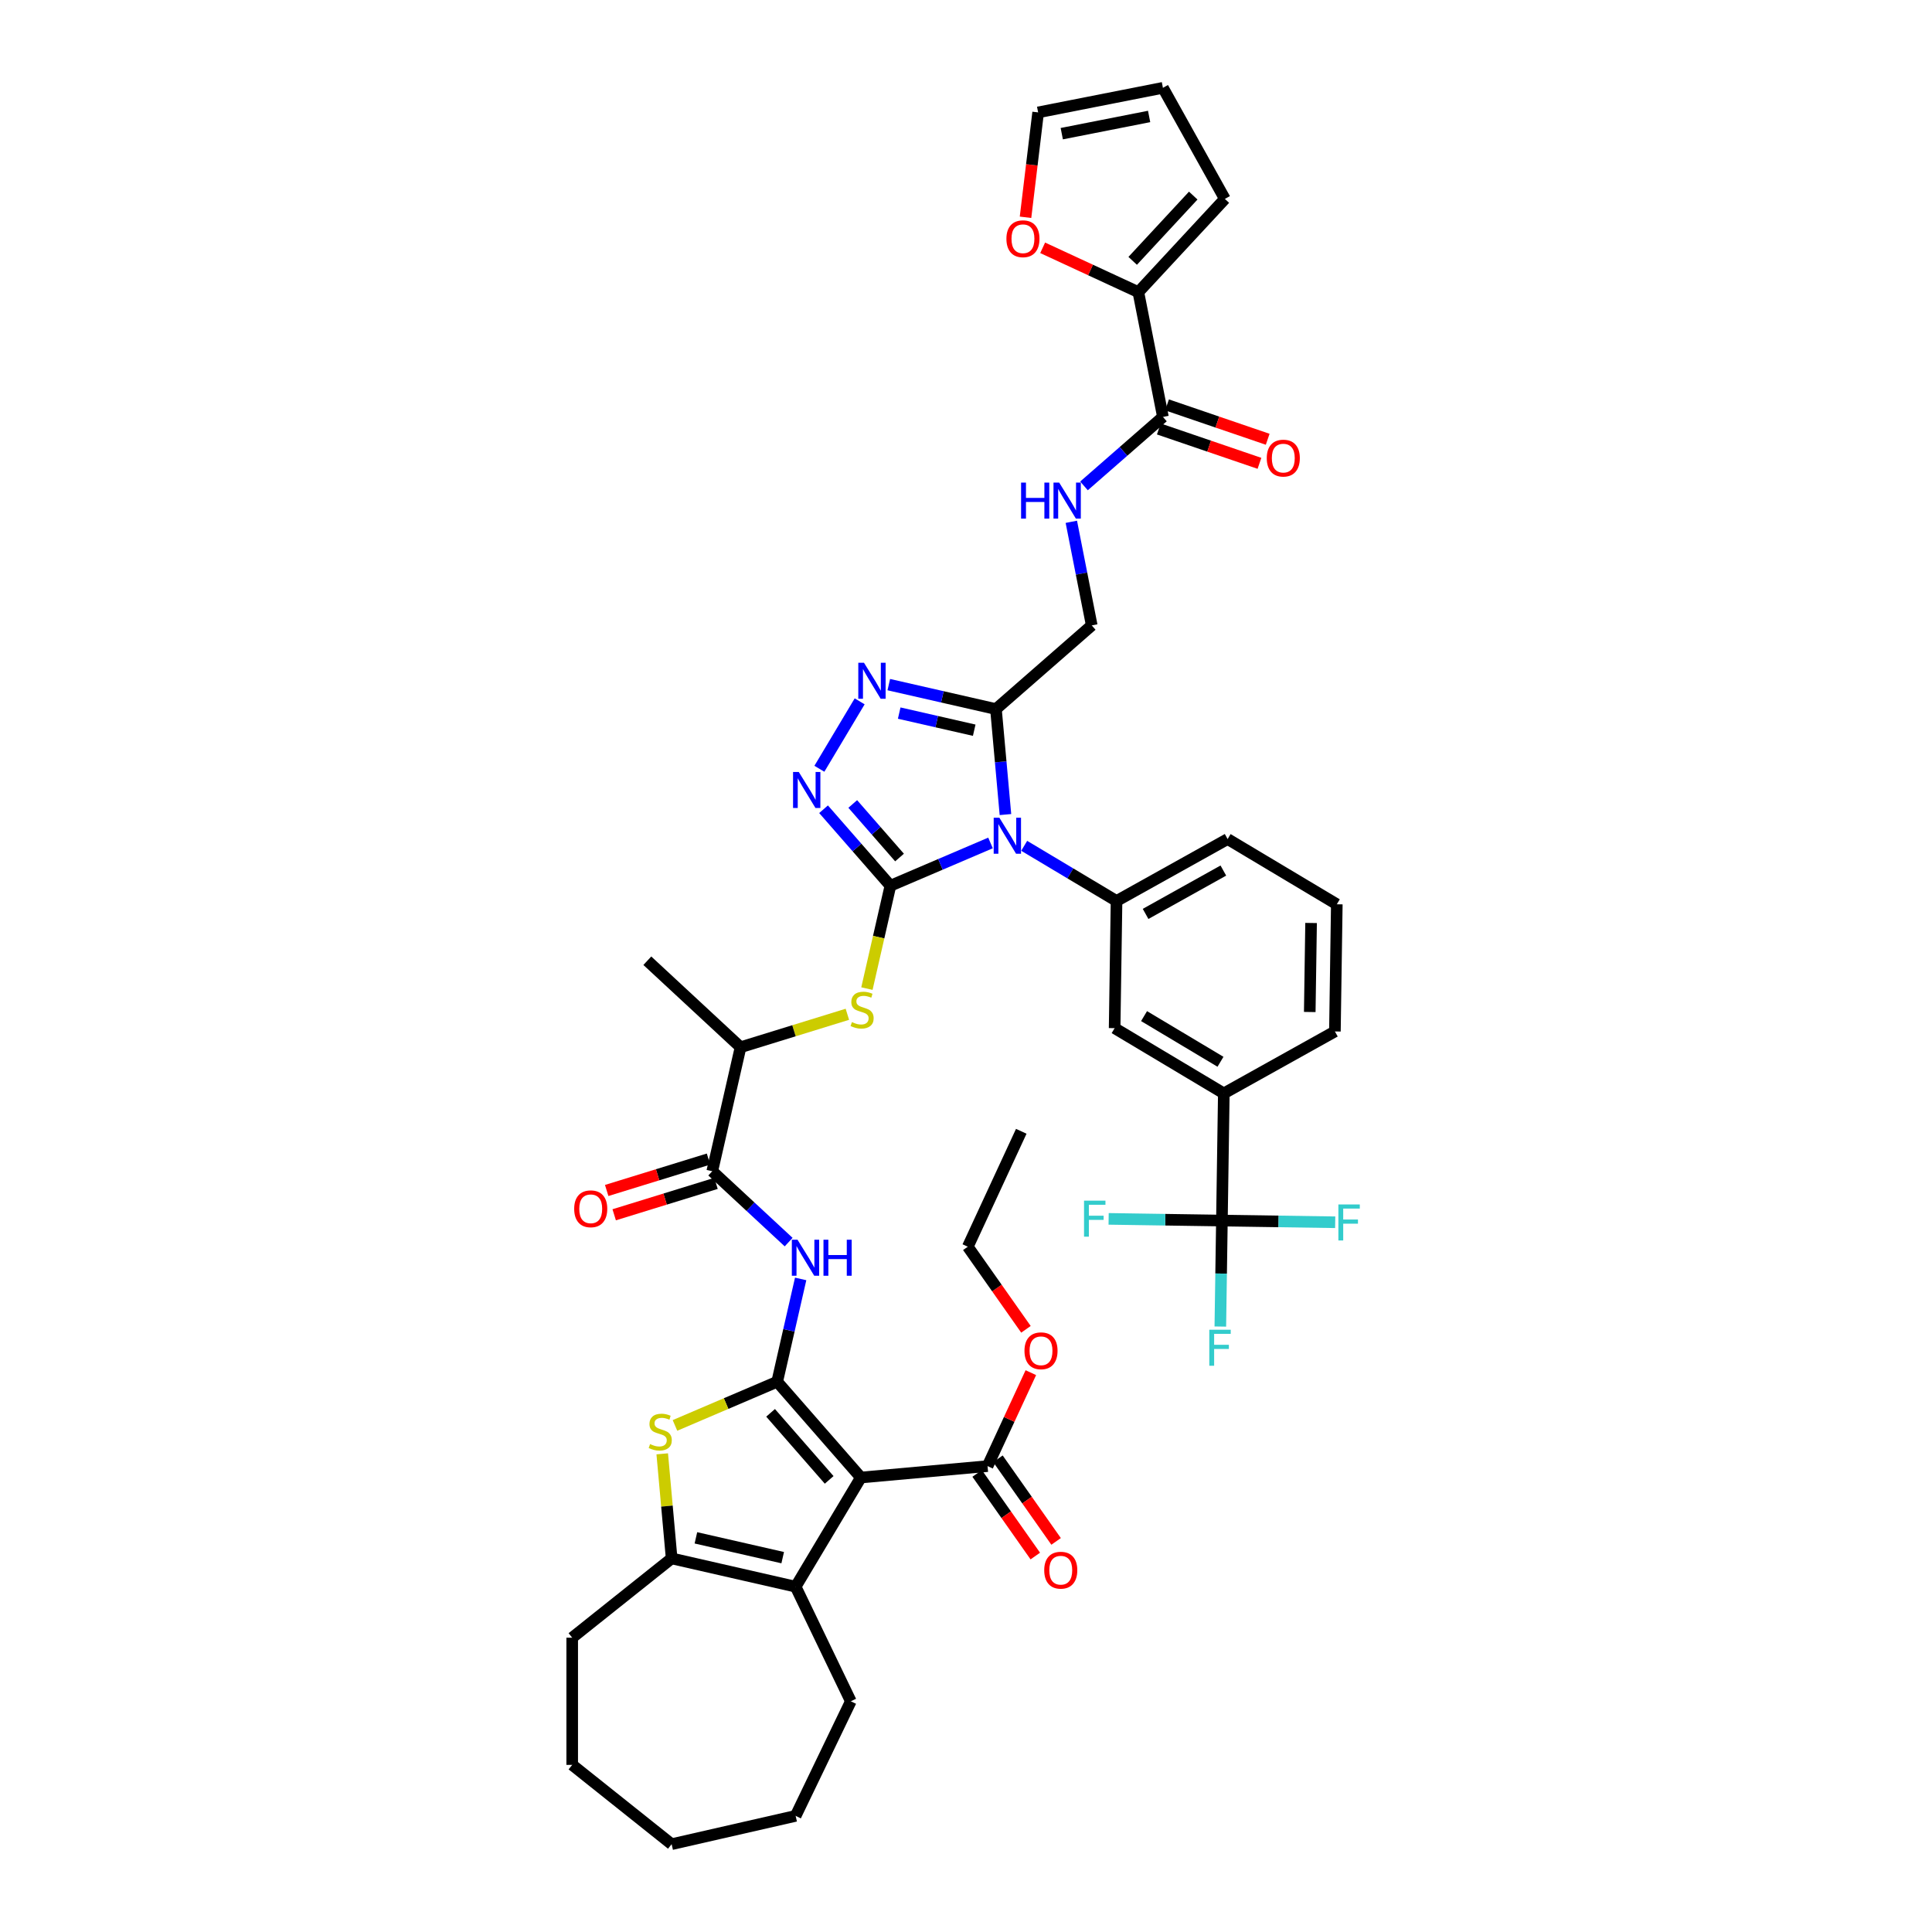 <?xml version='1.0' encoding='iso-8859-1'?>
<svg version='1.1' baseProfile='full'
              xmlns='http://www.w3.org/2000/svg'
                      xmlns:rdkit='http://www.rdkit.org/xml'
                      xmlns:xlink='http://www.w3.org/1999/xlink'
                  xml:space='preserve'
width='1000px' height='1000px' viewBox='0 0 1000 1000'>
<!-- END OF HEADER -->
<rect style='opacity:1.0;fill:#FFFFFF;stroke:none' width='1000' height='1000' x='0' y='0'> </rect>
<path class='bond-0' d='M 460.87,458.458 L 486.779,447.384' style='fill:none;fill-rule:evenodd;stroke:#000000;stroke-width:6px;stroke-linecap:butt;stroke-linejoin:miter;stroke-opacity:1' />
<path class='bond-0' d='M 486.779,447.384 L 512.688,436.31' style='fill:none;fill-rule:evenodd;stroke:#0000FF;stroke-width:6px;stroke-linecap:butt;stroke-linejoin:miter;stroke-opacity:1' />
<path class='bond-3' d='M 460.87,458.458 L 443.571,438.659' style='fill:none;fill-rule:evenodd;stroke:#000000;stroke-width:6px;stroke-linecap:butt;stroke-linejoin:miter;stroke-opacity:1' />
<path class='bond-3' d='M 443.571,438.659 L 426.273,418.859' style='fill:none;fill-rule:evenodd;stroke:#0000FF;stroke-width:6px;stroke-linecap:butt;stroke-linejoin:miter;stroke-opacity:1' />
<path class='bond-3' d='M 465.596,443.856 L 453.487,429.996' style='fill:none;fill-rule:evenodd;stroke:#000000;stroke-width:6px;stroke-linecap:butt;stroke-linejoin:miter;stroke-opacity:1' />
<path class='bond-3' d='M 453.487,429.996 L 441.378,416.136' style='fill:none;fill-rule:evenodd;stroke:#0000FF;stroke-width:6px;stroke-linecap:butt;stroke-linejoin:miter;stroke-opacity:1' />
<path class='bond-12' d='M 460.87,458.458 L 454.794,485.078' style='fill:none;fill-rule:evenodd;stroke:#000000;stroke-width:6px;stroke-linecap:butt;stroke-linejoin:miter;stroke-opacity:1' />
<path class='bond-12' d='M 454.794,485.078 L 448.718,511.698' style='fill:none;fill-rule:evenodd;stroke:#CCCC00;stroke-width:6px;stroke-linecap:butt;stroke-linejoin:miter;stroke-opacity:1' />
<path class='bond-5' d='M 520.417,421.617 L 517.96,394.318' style='fill:none;fill-rule:evenodd;stroke:#0000FF;stroke-width:6px;stroke-linecap:butt;stroke-linejoin:miter;stroke-opacity:1' />
<path class='bond-5' d='M 517.96,394.318 L 515.503,367.018' style='fill:none;fill-rule:evenodd;stroke:#000000;stroke-width:6px;stroke-linecap:butt;stroke-linejoin:miter;stroke-opacity:1' />
<path class='bond-10' d='M 530.12,437.792 L 554.019,452.071' style='fill:none;fill-rule:evenodd;stroke:#0000FF;stroke-width:6px;stroke-linecap:butt;stroke-linejoin:miter;stroke-opacity:1' />
<path class='bond-10' d='M 554.019,452.071 L 577.917,466.35' style='fill:none;fill-rule:evenodd;stroke:#000000;stroke-width:6px;stroke-linecap:butt;stroke-linejoin:miter;stroke-opacity:1' />
<path class='bond-1' d='M 402.274,715.183 L 408.347,688.576' style='fill:none;fill-rule:evenodd;stroke:#000000;stroke-width:6px;stroke-linecap:butt;stroke-linejoin:miter;stroke-opacity:1' />
<path class='bond-1' d='M 408.347,688.576 L 414.42,661.969' style='fill:none;fill-rule:evenodd;stroke:#0000FF;stroke-width:6px;stroke-linecap:butt;stroke-linejoin:miter;stroke-opacity:1' />
<path class='bond-2' d='M 402.274,715.183 L 445.587,764.759' style='fill:none;fill-rule:evenodd;stroke:#000000;stroke-width:6px;stroke-linecap:butt;stroke-linejoin:miter;stroke-opacity:1' />
<path class='bond-2' d='M 398.856,731.282 L 429.175,765.985' style='fill:none;fill-rule:evenodd;stroke:#000000;stroke-width:6px;stroke-linecap:butt;stroke-linejoin:miter;stroke-opacity:1' />
<path class='bond-4' d='M 402.274,715.183 L 375.819,726.49' style='fill:none;fill-rule:evenodd;stroke:#000000;stroke-width:6px;stroke-linecap:butt;stroke-linejoin:miter;stroke-opacity:1' />
<path class='bond-4' d='M 375.819,726.49 L 349.364,737.798' style='fill:none;fill-rule:evenodd;stroke:#CCCC00;stroke-width:6px;stroke-linecap:butt;stroke-linejoin:miter;stroke-opacity:1' />
<path class='bond-6' d='M 445.587,764.759 L 411.822,821.272' style='fill:none;fill-rule:evenodd;stroke:#000000;stroke-width:6px;stroke-linecap:butt;stroke-linejoin:miter;stroke-opacity:1' />
<path class='bond-14' d='M 445.587,764.759 L 511.154,758.858' style='fill:none;fill-rule:evenodd;stroke:#000000;stroke-width:6px;stroke-linecap:butt;stroke-linejoin:miter;stroke-opacity:1' />
<path class='bond-7' d='M 424.11,397.915 L 444.96,363.017' style='fill:none;fill-rule:evenodd;stroke:#0000FF;stroke-width:6px;stroke-linecap:butt;stroke-linejoin:miter;stroke-opacity:1' />
<path class='bond-9' d='M 342.77,752.498 L 345.206,779.56' style='fill:none;fill-rule:evenodd;stroke:#CCCC00;stroke-width:6px;stroke-linecap:butt;stroke-linejoin:miter;stroke-opacity:1' />
<path class='bond-9' d='M 345.206,779.56 L 347.641,806.623' style='fill:none;fill-rule:evenodd;stroke:#000000;stroke-width:6px;stroke-linecap:butt;stroke-linejoin:miter;stroke-opacity:1' />
<path class='bond-21' d='M 515.503,367.018 L 565.079,323.705' style='fill:none;fill-rule:evenodd;stroke:#000000;stroke-width:6px;stroke-linecap:butt;stroke-linejoin:miter;stroke-opacity:1' />
<path class='bond-44' d='M 515.503,367.018 L 487.77,360.688' style='fill:none;fill-rule:evenodd;stroke:#000000;stroke-width:6px;stroke-linecap:butt;stroke-linejoin:miter;stroke-opacity:1' />
<path class='bond-44' d='M 487.77,360.688 L 460.038,354.359' style='fill:none;fill-rule:evenodd;stroke:#0000FF;stroke-width:6px;stroke-linecap:butt;stroke-linejoin:miter;stroke-opacity:1' />
<path class='bond-44' d='M 504.253,377.955 L 484.841,373.525' style='fill:none;fill-rule:evenodd;stroke:#000000;stroke-width:6px;stroke-linecap:butt;stroke-linejoin:miter;stroke-opacity:1' />
<path class='bond-44' d='M 484.841,373.525 L 465.428,369.094' style='fill:none;fill-rule:evenodd;stroke:#0000FF;stroke-width:6px;stroke-linecap:butt;stroke-linejoin:miter;stroke-opacity:1' />
<path class='bond-33' d='M 411.822,821.272 L 440.386,880.584' style='fill:none;fill-rule:evenodd;stroke:#000000;stroke-width:6px;stroke-linecap:butt;stroke-linejoin:miter;stroke-opacity:1' />
<path class='bond-46' d='M 411.822,821.272 L 347.641,806.623' style='fill:none;fill-rule:evenodd;stroke:#000000;stroke-width:6px;stroke-linecap:butt;stroke-linejoin:miter;stroke-opacity:1' />
<path class='bond-46' d='M 405.125,806.238 L 360.198,795.984' style='fill:none;fill-rule:evenodd;stroke:#000000;stroke-width:6px;stroke-linecap:butt;stroke-linejoin:miter;stroke-opacity:1' />
<path class='bond-8' d='M 408.207,642.914 L 388.436,624.57' style='fill:none;fill-rule:evenodd;stroke:#0000FF;stroke-width:6px;stroke-linecap:butt;stroke-linejoin:miter;stroke-opacity:1' />
<path class='bond-8' d='M 388.436,624.57 L 368.665,606.225' style='fill:none;fill-rule:evenodd;stroke:#000000;stroke-width:6px;stroke-linecap:butt;stroke-linejoin:miter;stroke-opacity:1' />
<path class='bond-35' d='M 347.641,806.623 L 296.172,847.668' style='fill:none;fill-rule:evenodd;stroke:#000000;stroke-width:6px;stroke-linecap:butt;stroke-linejoin:miter;stroke-opacity:1' />
<path class='bond-18' d='M 577.917,466.35 L 576.932,532.174' style='fill:none;fill-rule:evenodd;stroke:#000000;stroke-width:6px;stroke-linecap:butt;stroke-linejoin:miter;stroke-opacity:1' />
<path class='bond-34' d='M 577.917,466.35 L 635.415,434.291' style='fill:none;fill-rule:evenodd;stroke:#000000;stroke-width:6px;stroke-linecap:butt;stroke-linejoin:miter;stroke-opacity:1' />
<path class='bond-34' d='M 592.954,473.041 L 633.202,450.599' style='fill:none;fill-rule:evenodd;stroke:#000000;stroke-width:6px;stroke-linecap:butt;stroke-linejoin:miter;stroke-opacity:1' />
<path class='bond-11' d='M 632.461,631.763 L 633.445,565.939' style='fill:none;fill-rule:evenodd;stroke:#000000;stroke-width:6px;stroke-linecap:butt;stroke-linejoin:miter;stroke-opacity:1' />
<path class='bond-29' d='M 632.461,631.763 L 632.05,659.192' style='fill:none;fill-rule:evenodd;stroke:#000000;stroke-width:6px;stroke-linecap:butt;stroke-linejoin:miter;stroke-opacity:1' />
<path class='bond-29' d='M 632.05,659.192 L 631.64,686.62' style='fill:none;fill-rule:evenodd;stroke:#33CCCC;stroke-width:6px;stroke-linecap:butt;stroke-linejoin:miter;stroke-opacity:1' />
<path class='bond-30' d='M 632.461,631.763 L 661.778,632.202' style='fill:none;fill-rule:evenodd;stroke:#000000;stroke-width:6px;stroke-linecap:butt;stroke-linejoin:miter;stroke-opacity:1' />
<path class='bond-30' d='M 661.778,632.202 L 691.096,632.641' style='fill:none;fill-rule:evenodd;stroke:#33CCCC;stroke-width:6px;stroke-linecap:butt;stroke-linejoin:miter;stroke-opacity:1' />
<path class='bond-31' d='M 632.461,631.763 L 603.143,631.325' style='fill:none;fill-rule:evenodd;stroke:#000000;stroke-width:6px;stroke-linecap:butt;stroke-linejoin:miter;stroke-opacity:1' />
<path class='bond-31' d='M 603.143,631.325 L 573.825,630.886' style='fill:none;fill-rule:evenodd;stroke:#33CCCC;stroke-width:6px;stroke-linecap:butt;stroke-linejoin:miter;stroke-opacity:1' />
<path class='bond-20' d='M 438.598,524.991 L 410.956,533.517' style='fill:none;fill-rule:evenodd;stroke:#CCCC00;stroke-width:6px;stroke-linecap:butt;stroke-linejoin:miter;stroke-opacity:1' />
<path class='bond-20' d='M 410.956,533.517 L 383.314,542.044' style='fill:none;fill-rule:evenodd;stroke:#000000;stroke-width:6px;stroke-linecap:butt;stroke-linejoin:miter;stroke-opacity:1' />
<path class='bond-13' d='M 368.665,606.225 L 383.314,542.044' style='fill:none;fill-rule:evenodd;stroke:#000000;stroke-width:6px;stroke-linecap:butt;stroke-linejoin:miter;stroke-opacity:1' />
<path class='bond-23' d='M 366.725,599.934 L 340.373,608.063' style='fill:none;fill-rule:evenodd;stroke:#000000;stroke-width:6px;stroke-linecap:butt;stroke-linejoin:miter;stroke-opacity:1' />
<path class='bond-23' d='M 340.373,608.063 L 314.022,616.191' style='fill:none;fill-rule:evenodd;stroke:#FF0000;stroke-width:6px;stroke-linecap:butt;stroke-linejoin:miter;stroke-opacity:1' />
<path class='bond-23' d='M 370.606,612.516 L 344.254,620.644' style='fill:none;fill-rule:evenodd;stroke:#000000;stroke-width:6px;stroke-linecap:butt;stroke-linejoin:miter;stroke-opacity:1' />
<path class='bond-23' d='M 344.254,620.644 L 317.903,628.772' style='fill:none;fill-rule:evenodd;stroke:#FF0000;stroke-width:6px;stroke-linecap:butt;stroke-linejoin:miter;stroke-opacity:1' />
<path class='bond-25' d='M 505.771,762.647 L 520.821,784.027' style='fill:none;fill-rule:evenodd;stroke:#000000;stroke-width:6px;stroke-linecap:butt;stroke-linejoin:miter;stroke-opacity:1' />
<path class='bond-25' d='M 520.821,784.027 L 535.87,805.406' style='fill:none;fill-rule:evenodd;stroke:#FF0000;stroke-width:6px;stroke-linecap:butt;stroke-linejoin:miter;stroke-opacity:1' />
<path class='bond-25' d='M 516.537,755.068 L 531.587,776.448' style='fill:none;fill-rule:evenodd;stroke:#000000;stroke-width:6px;stroke-linecap:butt;stroke-linejoin:miter;stroke-opacity:1' />
<path class='bond-25' d='M 531.587,776.448 L 546.637,797.827' style='fill:none;fill-rule:evenodd;stroke:#FF0000;stroke-width:6px;stroke-linecap:butt;stroke-linejoin:miter;stroke-opacity:1' />
<path class='bond-32' d='M 511.154,758.858 L 522.359,734.673' style='fill:none;fill-rule:evenodd;stroke:#000000;stroke-width:6px;stroke-linecap:butt;stroke-linejoin:miter;stroke-opacity:1' />
<path class='bond-32' d='M 522.359,734.673 L 533.563,710.487' style='fill:none;fill-rule:evenodd;stroke:#FF0000;stroke-width:6px;stroke-linecap:butt;stroke-linejoin:miter;stroke-opacity:1' />
<path class='bond-15' d='M 601.932,215.801 L 581.503,233.65' style='fill:none;fill-rule:evenodd;stroke:#000000;stroke-width:6px;stroke-linecap:butt;stroke-linejoin:miter;stroke-opacity:1' />
<path class='bond-15' d='M 581.503,233.65 L 561.073,251.499' style='fill:none;fill-rule:evenodd;stroke:#0000FF;stroke-width:6px;stroke-linecap:butt;stroke-linejoin:miter;stroke-opacity:1' />
<path class='bond-16' d='M 601.932,215.801 L 589.21,151.21' style='fill:none;fill-rule:evenodd;stroke:#000000;stroke-width:6px;stroke-linecap:butt;stroke-linejoin:miter;stroke-opacity:1' />
<path class='bond-26' d='M 599.805,222.031 L 625.852,230.927' style='fill:none;fill-rule:evenodd;stroke:#000000;stroke-width:6px;stroke-linecap:butt;stroke-linejoin:miter;stroke-opacity:1' />
<path class='bond-26' d='M 625.852,230.927 L 651.899,239.823' style='fill:none;fill-rule:evenodd;stroke:#FF0000;stroke-width:6px;stroke-linecap:butt;stroke-linejoin:miter;stroke-opacity:1' />
<path class='bond-26' d='M 604.06,209.571 L 630.107,218.467' style='fill:none;fill-rule:evenodd;stroke:#000000;stroke-width:6px;stroke-linecap:butt;stroke-linejoin:miter;stroke-opacity:1' />
<path class='bond-26' d='M 630.107,218.467 L 656.155,227.364' style='fill:none;fill-rule:evenodd;stroke:#FF0000;stroke-width:6px;stroke-linecap:butt;stroke-linejoin:miter;stroke-opacity:1' />
<path class='bond-22' d='M 589.21,151.21 L 564.446,139.738' style='fill:none;fill-rule:evenodd;stroke:#000000;stroke-width:6px;stroke-linecap:butt;stroke-linejoin:miter;stroke-opacity:1' />
<path class='bond-22' d='M 564.446,139.738 L 539.681,128.265' style='fill:none;fill-rule:evenodd;stroke:#FF0000;stroke-width:6px;stroke-linecap:butt;stroke-linejoin:miter;stroke-opacity:1' />
<path class='bond-24' d='M 589.21,151.21 L 633.987,102.952' style='fill:none;fill-rule:evenodd;stroke:#000000;stroke-width:6px;stroke-linecap:butt;stroke-linejoin:miter;stroke-opacity:1' />
<path class='bond-24' d='M 586.275,135.016 L 617.619,101.236' style='fill:none;fill-rule:evenodd;stroke:#000000;stroke-width:6px;stroke-linecap:butt;stroke-linejoin:miter;stroke-opacity:1' />
<path class='bond-17' d='M 633.445,565.939 L 576.932,532.174' style='fill:none;fill-rule:evenodd;stroke:#000000;stroke-width:6px;stroke-linecap:butt;stroke-linejoin:miter;stroke-opacity:1' />
<path class='bond-17' d='M 631.721,549.572 L 592.162,525.936' style='fill:none;fill-rule:evenodd;stroke:#000000;stroke-width:6px;stroke-linecap:butt;stroke-linejoin:miter;stroke-opacity:1' />
<path class='bond-45' d='M 633.445,565.939 L 690.943,533.88' style='fill:none;fill-rule:evenodd;stroke:#000000;stroke-width:6px;stroke-linecap:butt;stroke-linejoin:miter;stroke-opacity:1' />
<path class='bond-19' d='M 554.517,270.082 L 559.798,296.893' style='fill:none;fill-rule:evenodd;stroke:#0000FF;stroke-width:6px;stroke-linecap:butt;stroke-linejoin:miter;stroke-opacity:1' />
<path class='bond-19' d='M 559.798,296.893 L 565.079,323.705' style='fill:none;fill-rule:evenodd;stroke:#000000;stroke-width:6px;stroke-linecap:butt;stroke-linejoin:miter;stroke-opacity:1' />
<path class='bond-38' d='M 383.314,542.044 L 335.056,497.267' style='fill:none;fill-rule:evenodd;stroke:#000000;stroke-width:6px;stroke-linecap:butt;stroke-linejoin:miter;stroke-opacity:1' />
<path class='bond-27' d='M 530.809,112.465 L 534.073,85.321' style='fill:none;fill-rule:evenodd;stroke:#FF0000;stroke-width:6px;stroke-linecap:butt;stroke-linejoin:miter;stroke-opacity:1' />
<path class='bond-27' d='M 534.073,85.321 L 537.337,58.177' style='fill:none;fill-rule:evenodd;stroke:#000000;stroke-width:6px;stroke-linecap:butt;stroke-linejoin:miter;stroke-opacity:1' />
<path class='bond-28' d='M 633.987,102.952 L 601.928,45.455' style='fill:none;fill-rule:evenodd;stroke:#000000;stroke-width:6px;stroke-linecap:butt;stroke-linejoin:miter;stroke-opacity:1' />
<path class='bond-47' d='M 537.337,58.177 L 601.928,45.455' style='fill:none;fill-rule:evenodd;stroke:#000000;stroke-width:6px;stroke-linecap:butt;stroke-linejoin:miter;stroke-opacity:1' />
<path class='bond-47' d='M 549.57,69.187 L 594.784,60.281' style='fill:none;fill-rule:evenodd;stroke:#000000;stroke-width:6px;stroke-linecap:butt;stroke-linejoin:miter;stroke-opacity:1' />
<path class='bond-39' d='M 531.032,688.052 L 515.983,666.672' style='fill:none;fill-rule:evenodd;stroke:#FF0000;stroke-width:6px;stroke-linecap:butt;stroke-linejoin:miter;stroke-opacity:1' />
<path class='bond-39' d='M 515.983,666.672 L 500.933,645.293' style='fill:none;fill-rule:evenodd;stroke:#000000;stroke-width:6px;stroke-linecap:butt;stroke-linejoin:miter;stroke-opacity:1' />
<path class='bond-40' d='M 440.386,880.584 L 411.822,939.897' style='fill:none;fill-rule:evenodd;stroke:#000000;stroke-width:6px;stroke-linecap:butt;stroke-linejoin:miter;stroke-opacity:1' />
<path class='bond-37' d='M 635.415,434.291 L 691.928,468.056' style='fill:none;fill-rule:evenodd;stroke:#000000;stroke-width:6px;stroke-linecap:butt;stroke-linejoin:miter;stroke-opacity:1' />
<path class='bond-41' d='M 296.172,847.668 L 296.172,913.5' style='fill:none;fill-rule:evenodd;stroke:#000000;stroke-width:6px;stroke-linecap:butt;stroke-linejoin:miter;stroke-opacity:1' />
<path class='bond-36' d='M 690.943,533.88 L 691.928,468.056' style='fill:none;fill-rule:evenodd;stroke:#000000;stroke-width:6px;stroke-linecap:butt;stroke-linejoin:miter;stroke-opacity:1' />
<path class='bond-36' d='M 677.926,523.809 L 678.616,477.732' style='fill:none;fill-rule:evenodd;stroke:#000000;stroke-width:6px;stroke-linecap:butt;stroke-linejoin:miter;stroke-opacity:1' />
<path class='bond-42' d='M 500.933,645.293 L 528.606,585.56' style='fill:none;fill-rule:evenodd;stroke:#000000;stroke-width:6px;stroke-linecap:butt;stroke-linejoin:miter;stroke-opacity:1' />
<path class='bond-48' d='M 411.822,939.897 L 347.641,954.545' style='fill:none;fill-rule:evenodd;stroke:#000000;stroke-width:6px;stroke-linecap:butt;stroke-linejoin:miter;stroke-opacity:1' />
<path class='bond-43' d='M 296.172,913.5 L 347.641,954.545' style='fill:none;fill-rule:evenodd;stroke:#000000;stroke-width:6px;stroke-linecap:butt;stroke-linejoin:miter;stroke-opacity:1' />
<path  class='atom-1' d='M 517.283 423.263
L 523.392 433.138
Q 523.998 434.112, 524.972 435.876
Q 525.946 437.641, 525.999 437.746
L 525.999 423.263
L 528.474 423.263
L 528.474 441.907
L 525.92 441.907
L 519.363 431.11
Q 518.6 429.846, 517.783 428.398
Q 516.993 426.95, 516.756 426.502
L 516.756 441.907
L 514.334 441.907
L 514.334 423.263
L 517.283 423.263
' fill='#0000FF'/>
<path  class='atom-4' d='M 413.436 399.561
L 419.545 409.435
Q 420.151 410.41, 421.125 412.174
Q 422.099 413.938, 422.152 414.044
L 422.152 399.561
L 424.627 399.561
L 424.627 418.204
L 422.073 418.204
L 415.516 407.408
Q 414.752 406.144, 413.936 404.695
Q 413.146 403.247, 412.909 402.8
L 412.909 418.204
L 410.486 418.204
L 410.486 399.561
L 413.436 399.561
' fill='#0000FF'/>
<path  class='atom-5' d='M 336.474 747.455
Q 336.684 747.534, 337.553 747.903
Q 338.422 748.272, 339.37 748.509
Q 340.345 748.719, 341.293 748.719
Q 343.057 748.719, 344.084 747.877
Q 345.111 747.008, 345.111 745.507
Q 345.111 744.48, 344.584 743.848
Q 344.084 743.216, 343.294 742.873
Q 342.504 742.531, 341.187 742.136
Q 339.528 741.636, 338.528 741.162
Q 337.553 740.688, 336.842 739.687
Q 336.158 738.686, 336.158 737.001
Q 336.158 734.658, 337.738 733.209
Q 339.344 731.761, 342.504 731.761
Q 344.663 731.761, 347.112 732.788
L 346.506 734.816
Q 344.268 733.894, 342.583 733.894
Q 340.766 733.894, 339.765 734.658
Q 338.765 735.395, 338.791 736.685
Q 338.791 737.686, 339.291 738.291
Q 339.818 738.897, 340.555 739.239
Q 341.319 739.582, 342.583 739.977
Q 344.268 740.503, 345.269 741.03
Q 346.269 741.557, 346.98 742.636
Q 347.718 743.69, 347.718 745.507
Q 347.718 748.087, 345.98 749.483
Q 344.268 750.852, 341.398 750.852
Q 339.739 750.852, 338.475 750.483
Q 337.237 750.141, 335.763 749.535
L 336.474 747.455
' fill='#CCCC00'/>
<path  class='atom-8' d='M 447.201 343.048
L 453.31 352.922
Q 453.916 353.897, 454.89 355.661
Q 455.864 357.425, 455.917 357.53
L 455.917 343.048
L 458.392 343.048
L 458.392 361.691
L 455.838 361.691
L 449.281 350.895
Q 448.517 349.631, 447.701 348.182
Q 446.911 346.734, 446.674 346.286
L 446.674 361.691
L 444.251 361.691
L 444.251 343.048
L 447.201 343.048
' fill='#0000FF'/>
<path  class='atom-9' d='M 412.802 641.68
L 418.911 651.555
Q 419.517 652.529, 420.491 654.293
Q 421.466 656.058, 421.518 656.163
L 421.518 641.68
L 423.993 641.68
L 423.993 660.324
L 421.439 660.324
L 414.882 649.527
Q 414.119 648.263, 413.302 646.815
Q 412.512 645.367, 412.275 644.919
L 412.275 660.324
L 409.853 660.324
L 409.853 641.68
L 412.802 641.68
' fill='#0000FF'/>
<path  class='atom-9' d='M 426.232 641.68
L 428.76 641.68
L 428.76 649.606
L 438.292 649.606
L 438.292 641.68
L 440.82 641.68
L 440.82 660.324
L 438.292 660.324
L 438.292 651.713
L 428.76 651.713
L 428.76 660.324
L 426.232 660.324
L 426.232 641.68
' fill='#0000FF'/>
<path  class='atom-13' d='M 440.954 529.038
Q 441.165 529.117, 442.034 529.486
Q 442.903 529.855, 443.851 530.092
Q 444.825 530.302, 445.773 530.302
Q 447.538 530.302, 448.565 529.46
Q 449.592 528.591, 449.592 527.09
Q 449.592 526.063, 449.065 525.431
Q 448.565 524.799, 447.775 524.456
Q 446.985 524.114, 445.668 523.719
Q 444.009 523.219, 443.008 522.745
Q 442.034 522.271, 441.323 521.27
Q 440.639 520.27, 440.639 518.584
Q 440.639 516.241, 442.218 514.792
Q 443.825 513.344, 446.985 513.344
Q 449.144 513.344, 451.593 514.371
L 450.987 516.399
Q 448.749 515.477, 447.064 515.477
Q 445.247 515.477, 444.246 516.241
Q 443.245 516.978, 443.272 518.268
Q 443.272 519.269, 443.772 519.875
Q 444.299 520.48, 445.036 520.823
Q 445.8 521.165, 447.064 521.56
Q 448.749 522.086, 449.75 522.613
Q 450.75 523.14, 451.461 524.219
Q 452.199 525.273, 452.199 527.09
Q 452.199 529.67, 450.461 531.066
Q 448.749 532.435, 445.879 532.435
Q 444.22 532.435, 442.956 532.067
Q 441.718 531.724, 440.244 531.119
L 440.954 529.038
' fill='#CCCC00'/>
<path  class='atom-20' d='M 528.512 249.793
L 531.04 249.793
L 531.04 257.719
L 540.573 257.719
L 540.573 249.793
L 543.101 249.793
L 543.101 268.436
L 540.573 268.436
L 540.573 259.825
L 531.04 259.825
L 531.04 268.436
L 528.512 268.436
L 528.512 249.793
' fill='#0000FF'/>
<path  class='atom-20' d='M 548.235 249.793
L 554.345 259.667
Q 554.95 260.642, 555.925 262.406
Q 556.899 264.17, 556.952 264.276
L 556.952 249.793
L 559.427 249.793
L 559.427 268.436
L 556.873 268.436
L 550.316 257.64
Q 549.552 256.376, 548.736 254.927
Q 547.946 253.479, 547.709 253.031
L 547.709 268.436
L 545.286 268.436
L 545.286 249.793
L 548.235 249.793
' fill='#0000FF'/>
<path  class='atom-23' d='M 520.919 123.59
Q 520.919 119.114, 523.131 116.612
Q 525.343 114.111, 529.477 114.111
Q 533.611 114.111, 535.823 116.612
Q 538.035 119.114, 538.035 123.59
Q 538.035 128.12, 535.797 130.7
Q 533.559 133.254, 529.477 133.254
Q 525.369 133.254, 523.131 130.7
Q 520.919 128.146, 520.919 123.59
M 529.477 131.148
Q 532.321 131.148, 533.848 129.252
Q 535.402 127.33, 535.402 123.59
Q 535.402 119.93, 533.848 118.087
Q 532.321 116.217, 529.477 116.217
Q 526.633 116.217, 525.08 118.06
Q 523.552 119.904, 523.552 123.59
Q 523.552 127.356, 525.08 129.252
Q 526.633 131.148, 529.477 131.148
' fill='#FF0000'/>
<path  class='atom-24' d='M 297.2 625.682
Q 297.2 621.205, 299.412 618.704
Q 301.624 616.202, 305.758 616.202
Q 309.892 616.202, 312.104 618.704
Q 314.316 621.205, 314.316 625.682
Q 314.316 630.211, 312.078 632.792
Q 309.84 635.346, 305.758 635.346
Q 301.65 635.346, 299.412 632.792
Q 297.2 630.237, 297.2 625.682
M 305.758 633.239
Q 308.602 633.239, 310.129 631.343
Q 311.683 629.421, 311.683 625.682
Q 311.683 622.021, 310.129 620.178
Q 308.602 618.309, 305.758 618.309
Q 302.914 618.309, 301.361 620.152
Q 299.833 621.995, 299.833 625.682
Q 299.833 629.447, 301.361 631.343
Q 302.914 633.239, 305.758 633.239
' fill='#FF0000'/>
<path  class='atom-26' d='M 540.49 812.742
Q 540.49 808.266, 542.702 805.764
Q 544.914 803.262, 549.048 803.262
Q 553.182 803.262, 555.394 805.764
Q 557.606 808.266, 557.606 812.742
Q 557.606 817.271, 555.368 819.852
Q 553.13 822.406, 549.048 822.406
Q 544.94 822.406, 542.702 819.852
Q 540.49 817.298, 540.49 812.742
M 549.048 820.3
Q 551.892 820.3, 553.419 818.404
Q 554.973 816.481, 554.973 812.742
Q 554.973 809.082, 553.419 807.239
Q 551.892 805.369, 549.048 805.369
Q 546.204 805.369, 544.65 807.212
Q 543.123 809.056, 543.123 812.742
Q 543.123 816.508, 544.65 818.404
Q 546.204 820.3, 549.048 820.3
' fill='#FF0000'/>
<path  class='atom-27' d='M 655.673 237.131
Q 655.673 232.655, 657.885 230.153
Q 660.097 227.651, 664.231 227.651
Q 668.365 227.651, 670.577 230.153
Q 672.789 232.655, 672.789 237.131
Q 672.789 241.66, 670.551 244.241
Q 668.312 246.795, 664.231 246.795
Q 660.123 246.795, 657.885 244.241
Q 655.673 241.687, 655.673 237.131
M 664.231 244.689
Q 667.075 244.689, 668.602 242.793
Q 670.156 240.87, 670.156 237.131
Q 670.156 233.471, 668.602 231.628
Q 667.075 229.758, 664.231 229.758
Q 661.387 229.758, 659.833 231.601
Q 658.306 233.445, 658.306 237.131
Q 658.306 240.897, 659.833 242.793
Q 661.387 244.689, 664.231 244.689
' fill='#FF0000'/>
<path  class='atom-30' d='M 625.933 688.266
L 637.019 688.266
L 637.019 690.399
L 628.434 690.399
L 628.434 696.061
L 636.071 696.061
L 636.071 698.22
L 628.434 698.22
L 628.434 706.91
L 625.933 706.91
L 625.933 688.266
' fill='#33CCCC'/>
<path  class='atom-31' d='M 692.742 623.427
L 703.828 623.427
L 703.828 625.559
L 695.244 625.559
L 695.244 631.221
L 702.88 631.221
L 702.88 633.38
L 695.244 633.38
L 695.244 642.07
L 692.742 642.07
L 692.742 623.427
' fill='#33CCCC'/>
<path  class='atom-32' d='M 561.093 621.457
L 572.179 621.457
L 572.179 623.59
L 563.595 623.59
L 563.595 629.251
L 571.231 629.251
L 571.231 631.411
L 563.595 631.411
L 563.595 640.1
L 561.093 640.1
L 561.093 621.457
' fill='#33CCCC'/>
<path  class='atom-33' d='M 530.269 699.177
Q 530.269 694.701, 532.481 692.199
Q 534.693 689.698, 538.827 689.698
Q 542.961 689.698, 545.173 692.199
Q 547.385 694.701, 547.385 699.177
Q 547.385 703.707, 545.147 706.287
Q 542.908 708.842, 538.827 708.842
Q 534.719 708.842, 532.481 706.287
Q 530.269 703.733, 530.269 699.177
M 538.827 706.735
Q 541.671 706.735, 543.198 704.839
Q 544.752 702.917, 544.752 699.177
Q 544.752 695.517, 543.198 693.674
Q 541.671 691.804, 538.827 691.804
Q 535.983 691.804, 534.429 693.648
Q 532.902 695.491, 532.902 699.177
Q 532.902 702.943, 534.429 704.839
Q 535.983 706.735, 538.827 706.735
' fill='#FF0000'/>
</svg>
